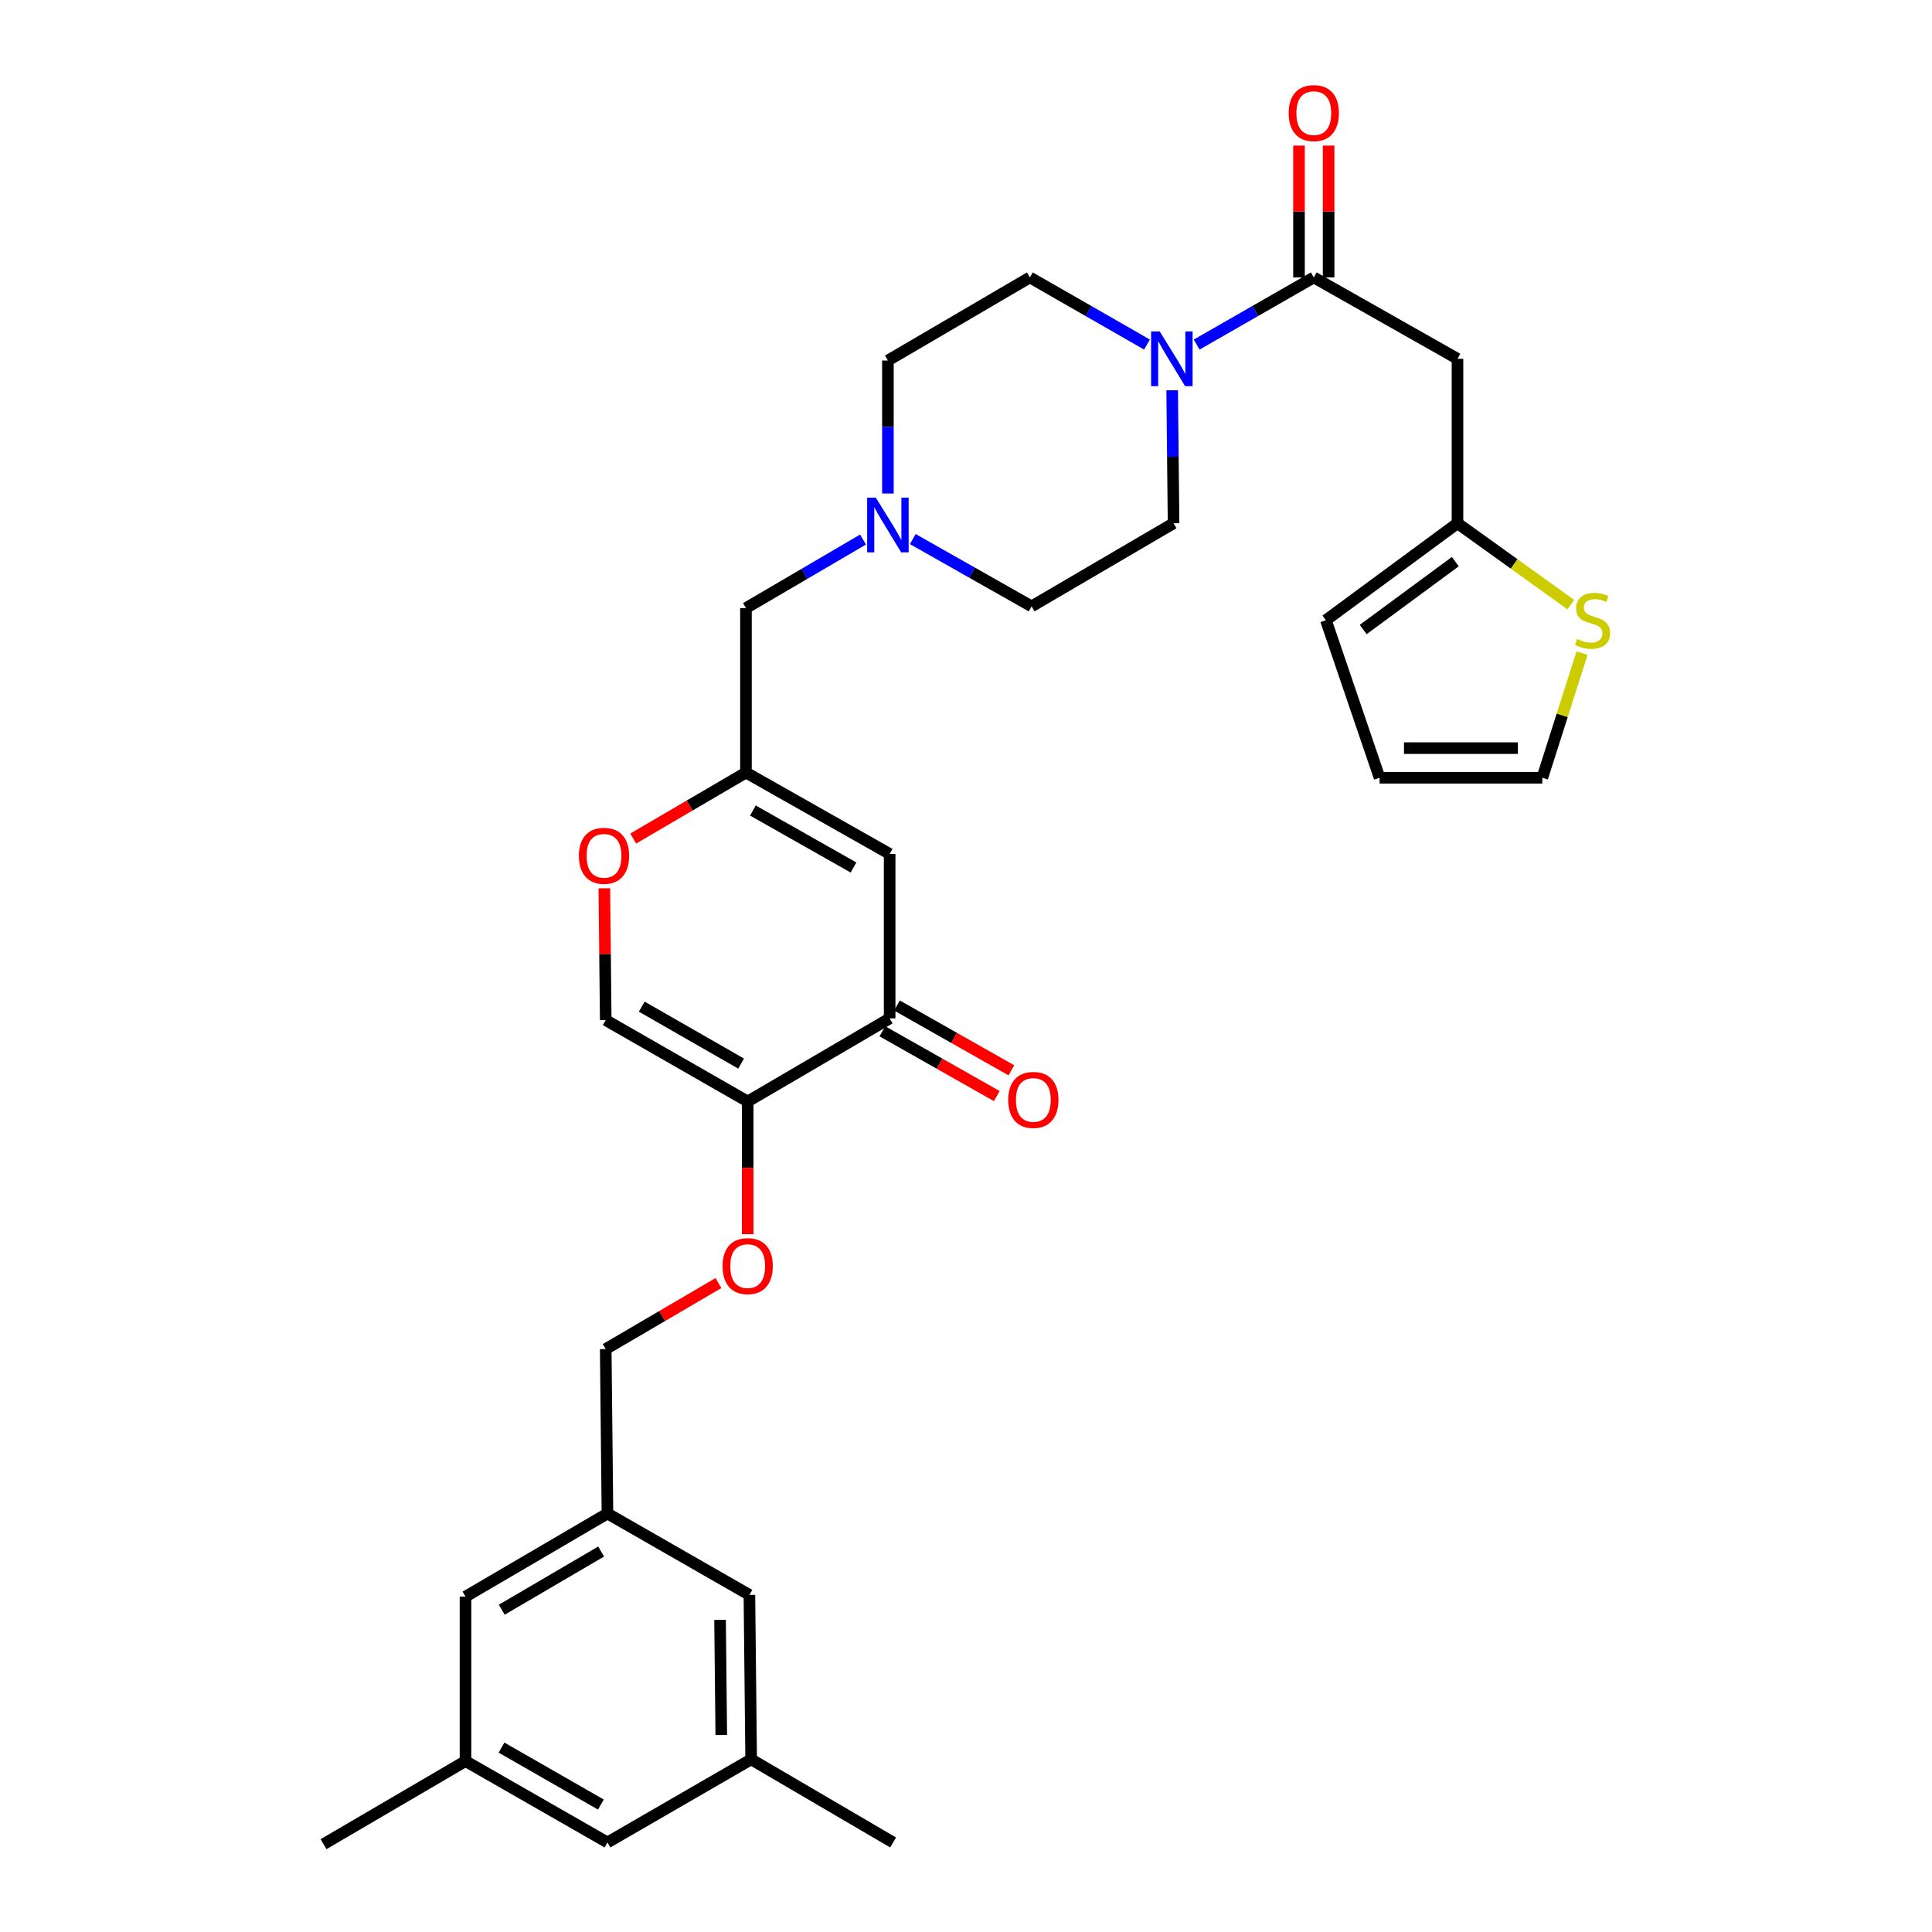 <?xml version='1.0' encoding='iso-8859-1'?>
<svg version='1.1' baseProfile='full'
              xmlns='http://www.w3.org/2000/svg'
                      xmlns:rdkit='http://www.rdkit.org/xml'
                      xmlns:xlink='http://www.w3.org/1999/xlink'
                  xml:space='preserve'
width='1000px' height='1000px' viewBox='0 0 1000 1000'>
<!-- END OF HEADER -->
<rect style='opacity:1.0;fill:#FFFFFF;stroke:none' width='1000' height='1000' x='0' y='0'> </rect>
<path class='bond-0' d='M 606.709,202.003 L 607.07,236.421' style='fill:none;fill-rule:evenodd;stroke:#0000FF;stroke-width:6px;stroke-linecap:butt;stroke-linejoin:miter;stroke-opacity:1' />
<path class='bond-0' d='M 607.07,236.421 L 607.432,270.839' style='fill:none;fill-rule:evenodd;stroke:#000000;stroke-width:6px;stroke-linecap:butt;stroke-linejoin:miter;stroke-opacity:1' />
<path class='bond-1' d='M 619.395,178.345 L 649.708,160.97' style='fill:none;fill-rule:evenodd;stroke:#0000FF;stroke-width:6px;stroke-linecap:butt;stroke-linejoin:miter;stroke-opacity:1' />
<path class='bond-1' d='M 649.708,160.97 L 680.021,143.595' style='fill:none;fill-rule:evenodd;stroke:#000000;stroke-width:6px;stroke-linecap:butt;stroke-linejoin:miter;stroke-opacity:1' />
<path class='bond-2' d='M 593.68,178.344 L 563.371,160.969' style='fill:none;fill-rule:evenodd;stroke:#0000FF;stroke-width:6px;stroke-linecap:butt;stroke-linejoin:miter;stroke-opacity:1' />
<path class='bond-2' d='M 563.371,160.969 L 533.062,143.595' style='fill:none;fill-rule:evenodd;stroke:#000000;stroke-width:6px;stroke-linecap:butt;stroke-linejoin:miter;stroke-opacity:1' />
<path class='bond-3' d='M 687.685,143.595 L 687.685,109.477' style='fill:none;fill-rule:evenodd;stroke:#000000;stroke-width:6px;stroke-linecap:butt;stroke-linejoin:miter;stroke-opacity:1' />
<path class='bond-3' d='M 687.685,109.477 L 687.685,75.358' style='fill:none;fill-rule:evenodd;stroke:#FF0000;stroke-width:6px;stroke-linecap:butt;stroke-linejoin:miter;stroke-opacity:1' />
<path class='bond-3' d='M 672.357,143.595 L 672.357,109.477' style='fill:none;fill-rule:evenodd;stroke:#000000;stroke-width:6px;stroke-linecap:butt;stroke-linejoin:miter;stroke-opacity:1' />
<path class='bond-3' d='M 672.357,109.477 L 672.357,75.358' style='fill:none;fill-rule:evenodd;stroke:#FF0000;stroke-width:6px;stroke-linecap:butt;stroke-linejoin:miter;stroke-opacity:1' />
<path class='bond-4' d='M 680.021,143.595 L 754.39,185.714' style='fill:none;fill-rule:evenodd;stroke:#000000;stroke-width:6px;stroke-linecap:butt;stroke-linejoin:miter;stroke-opacity:1' />
<path class='bond-5' d='M 533.062,143.595 L 459.579,186.609' style='fill:none;fill-rule:evenodd;stroke:#000000;stroke-width:6px;stroke-linecap:butt;stroke-linejoin:miter;stroke-opacity:1' />
<path class='bond-6' d='M 459.579,186.609 L 459.579,221.027' style='fill:none;fill-rule:evenodd;stroke:#000000;stroke-width:6px;stroke-linecap:butt;stroke-linejoin:miter;stroke-opacity:1' />
<path class='bond-6' d='M 459.579,221.027 L 459.579,255.445' style='fill:none;fill-rule:evenodd;stroke:#0000FF;stroke-width:6px;stroke-linecap:butt;stroke-linejoin:miter;stroke-opacity:1' />
<path class='bond-7' d='M 472.456,279.025 L 503.206,296.439' style='fill:none;fill-rule:evenodd;stroke:#0000FF;stroke-width:6px;stroke-linecap:butt;stroke-linejoin:miter;stroke-opacity:1' />
<path class='bond-7' d='M 503.206,296.439 L 533.957,313.853' style='fill:none;fill-rule:evenodd;stroke:#000000;stroke-width:6px;stroke-linecap:butt;stroke-linejoin:miter;stroke-opacity:1' />
<path class='bond-8' d='M 446.71,279.267 L 416.407,297.007' style='fill:none;fill-rule:evenodd;stroke:#0000FF;stroke-width:6px;stroke-linecap:butt;stroke-linejoin:miter;stroke-opacity:1' />
<path class='bond-8' d='M 416.407,297.007 L 386.104,314.747' style='fill:none;fill-rule:evenodd;stroke:#000000;stroke-width:6px;stroke-linecap:butt;stroke-linejoin:miter;stroke-opacity:1' />
<path class='bond-9' d='M 533.957,313.853 L 607.432,270.839' style='fill:none;fill-rule:evenodd;stroke:#000000;stroke-width:6px;stroke-linecap:butt;stroke-linejoin:miter;stroke-opacity:1' />
<path class='bond-10' d='M 386.104,314.747 L 386.104,399.872' style='fill:none;fill-rule:evenodd;stroke:#000000;stroke-width:6px;stroke-linecap:butt;stroke-linejoin:miter;stroke-opacity:1' />
<path class='bond-11' d='M 386.104,399.872 L 356.931,416.95' style='fill:none;fill-rule:evenodd;stroke:#000000;stroke-width:6px;stroke-linecap:butt;stroke-linejoin:miter;stroke-opacity:1' />
<path class='bond-11' d='M 356.931,416.95 L 327.757,434.029' style='fill:none;fill-rule:evenodd;stroke:#FF0000;stroke-width:6px;stroke-linecap:butt;stroke-linejoin:miter;stroke-opacity:1' />
<path class='bond-12' d='M 386.104,399.872 L 460.482,441.991' style='fill:none;fill-rule:evenodd;stroke:#000000;stroke-width:6px;stroke-linecap:butt;stroke-linejoin:miter;stroke-opacity:1' />
<path class='bond-12' d='M 389.707,419.528 L 441.771,449.012' style='fill:none;fill-rule:evenodd;stroke:#000000;stroke-width:6px;stroke-linecap:butt;stroke-linejoin:miter;stroke-opacity:1' />
<path class='bond-13' d='M 312.806,459.774 L 313.165,493.892' style='fill:none;fill-rule:evenodd;stroke:#FF0000;stroke-width:6px;stroke-linecap:butt;stroke-linejoin:miter;stroke-opacity:1' />
<path class='bond-13' d='M 313.165,493.892 L 313.523,528.01' style='fill:none;fill-rule:evenodd;stroke:#000000;stroke-width:6px;stroke-linecap:butt;stroke-linejoin:miter;stroke-opacity:1' />
<path class='bond-14' d='M 313.523,528.01 L 386.998,570.13' style='fill:none;fill-rule:evenodd;stroke:#000000;stroke-width:6px;stroke-linecap:butt;stroke-linejoin:miter;stroke-opacity:1' />
<path class='bond-14' d='M 332.168,521.03 L 383.6,550.514' style='fill:none;fill-rule:evenodd;stroke:#000000;stroke-width:6px;stroke-linecap:butt;stroke-linejoin:miter;stroke-opacity:1' />
<path class='bond-15' d='M 386.998,570.13 L 460.482,527.116' style='fill:none;fill-rule:evenodd;stroke:#000000;stroke-width:6px;stroke-linecap:butt;stroke-linejoin:miter;stroke-opacity:1' />
<path class='bond-16' d='M 386.998,570.13 L 386.998,604.468' style='fill:none;fill-rule:evenodd;stroke:#000000;stroke-width:6px;stroke-linecap:butt;stroke-linejoin:miter;stroke-opacity:1' />
<path class='bond-16' d='M 386.998,604.468 L 386.998,638.807' style='fill:none;fill-rule:evenodd;stroke:#FF0000;stroke-width:6px;stroke-linecap:butt;stroke-linejoin:miter;stroke-opacity:1' />
<path class='bond-17' d='M 460.482,527.116 L 460.482,441.991' style='fill:none;fill-rule:evenodd;stroke:#000000;stroke-width:6px;stroke-linecap:butt;stroke-linejoin:miter;stroke-opacity:1' />
<path class='bond-18' d='M 456.705,533.785 L 486.321,550.559' style='fill:none;fill-rule:evenodd;stroke:#000000;stroke-width:6px;stroke-linecap:butt;stroke-linejoin:miter;stroke-opacity:1' />
<path class='bond-18' d='M 486.321,550.559 L 515.937,567.332' style='fill:none;fill-rule:evenodd;stroke:#FF0000;stroke-width:6px;stroke-linecap:butt;stroke-linejoin:miter;stroke-opacity:1' />
<path class='bond-18' d='M 464.259,520.447 L 493.875,537.221' style='fill:none;fill-rule:evenodd;stroke:#000000;stroke-width:6px;stroke-linecap:butt;stroke-linejoin:miter;stroke-opacity:1' />
<path class='bond-18' d='M 493.875,537.221 L 523.491,553.994' style='fill:none;fill-rule:evenodd;stroke:#FF0000;stroke-width:6px;stroke-linecap:butt;stroke-linejoin:miter;stroke-opacity:1' />
<path class='bond-19' d='M 371.869,664.111 L 342.696,681.19' style='fill:none;fill-rule:evenodd;stroke:#FF0000;stroke-width:6px;stroke-linecap:butt;stroke-linejoin:miter;stroke-opacity:1' />
<path class='bond-19' d='M 342.696,681.19 L 313.523,698.268' style='fill:none;fill-rule:evenodd;stroke:#000000;stroke-width:6px;stroke-linecap:butt;stroke-linejoin:miter;stroke-opacity:1' />
<path class='bond-20' d='M 313.523,698.268 L 314.417,783.393' style='fill:none;fill-rule:evenodd;stroke:#000000;stroke-width:6px;stroke-linecap:butt;stroke-linejoin:miter;stroke-opacity:1' />
<path class='bond-21' d='M 314.417,783.393 L 240.942,826.407' style='fill:none;fill-rule:evenodd;stroke:#000000;stroke-width:6px;stroke-linecap:butt;stroke-linejoin:miter;stroke-opacity:1' />
<path class='bond-21' d='M 311.14,803.074 L 259.708,833.183' style='fill:none;fill-rule:evenodd;stroke:#000000;stroke-width:6px;stroke-linecap:butt;stroke-linejoin:miter;stroke-opacity:1' />
<path class='bond-22' d='M 314.417,783.393 L 387.892,825.513' style='fill:none;fill-rule:evenodd;stroke:#000000;stroke-width:6px;stroke-linecap:butt;stroke-linejoin:miter;stroke-opacity:1' />
<path class='bond-23' d='M 240.942,826.407 L 240.942,911.54' style='fill:none;fill-rule:evenodd;stroke:#000000;stroke-width:6px;stroke-linecap:butt;stroke-linejoin:miter;stroke-opacity:1' />
<path class='bond-24' d='M 240.942,911.54 L 314.417,953.651' style='fill:none;fill-rule:evenodd;stroke:#000000;stroke-width:6px;stroke-linecap:butt;stroke-linejoin:miter;stroke-opacity:1' />
<path class='bond-24' d='M 259.586,904.558 L 311.018,934.035' style='fill:none;fill-rule:evenodd;stroke:#000000;stroke-width:6px;stroke-linecap:butt;stroke-linejoin:miter;stroke-opacity:1' />
<path class='bond-25' d='M 240.942,911.54 L 167.459,954.545' style='fill:none;fill-rule:evenodd;stroke:#000000;stroke-width:6px;stroke-linecap:butt;stroke-linejoin:miter;stroke-opacity:1' />
<path class='bond-26' d='M 314.417,953.651 L 388.795,910.638' style='fill:none;fill-rule:evenodd;stroke:#000000;stroke-width:6px;stroke-linecap:butt;stroke-linejoin:miter;stroke-opacity:1' />
<path class='bond-27' d='M 388.795,910.638 L 387.892,825.513' style='fill:none;fill-rule:evenodd;stroke:#000000;stroke-width:6px;stroke-linecap:butt;stroke-linejoin:miter;stroke-opacity:1' />
<path class='bond-27' d='M 373.332,898.031 L 372.7,838.444' style='fill:none;fill-rule:evenodd;stroke:#000000;stroke-width:6px;stroke-linecap:butt;stroke-linejoin:miter;stroke-opacity:1' />
<path class='bond-28' d='M 388.795,910.638 L 462.27,953.651' style='fill:none;fill-rule:evenodd;stroke:#000000;stroke-width:6px;stroke-linecap:butt;stroke-linejoin:miter;stroke-opacity:1' />
<path class='bond-29' d='M 754.39,270.839 L 686.289,321.023' style='fill:none;fill-rule:evenodd;stroke:#000000;stroke-width:6px;stroke-linecap:butt;stroke-linejoin:miter;stroke-opacity:1' />
<path class='bond-29' d='M 753.268,290.707 L 705.597,325.836' style='fill:none;fill-rule:evenodd;stroke:#000000;stroke-width:6px;stroke-linecap:butt;stroke-linejoin:miter;stroke-opacity:1' />
<path class='bond-30' d='M 754.39,270.839 L 783.724,291.899' style='fill:none;fill-rule:evenodd;stroke:#000000;stroke-width:6px;stroke-linecap:butt;stroke-linejoin:miter;stroke-opacity:1' />
<path class='bond-30' d='M 783.724,291.899 L 813.057,312.96' style='fill:none;fill-rule:evenodd;stroke:#CCCC00;stroke-width:6px;stroke-linecap:butt;stroke-linejoin:miter;stroke-opacity:1' />
<path class='bond-31' d='M 754.39,270.839 L 754.39,185.714' style='fill:none;fill-rule:evenodd;stroke:#000000;stroke-width:6px;stroke-linecap:butt;stroke-linejoin:miter;stroke-opacity:1' />
<path class='bond-32' d='M 686.289,321.023 L 714.068,402.563' style='fill:none;fill-rule:evenodd;stroke:#000000;stroke-width:6px;stroke-linecap:butt;stroke-linejoin:miter;stroke-opacity:1' />
<path class='bond-33' d='M 818.864,338.043 L 808.581,370.303' style='fill:none;fill-rule:evenodd;stroke:#CCCC00;stroke-width:6px;stroke-linecap:butt;stroke-linejoin:miter;stroke-opacity:1' />
<path class='bond-33' d='M 808.581,370.303 L 798.298,402.563' style='fill:none;fill-rule:evenodd;stroke:#000000;stroke-width:6px;stroke-linecap:butt;stroke-linejoin:miter;stroke-opacity:1' />
<path class='bond-34' d='M 714.068,402.563 L 798.298,402.563' style='fill:none;fill-rule:evenodd;stroke:#000000;stroke-width:6px;stroke-linecap:butt;stroke-linejoin:miter;stroke-opacity:1' />
<path class='bond-34' d='M 726.702,387.234 L 785.664,387.234' style='fill:none;fill-rule:evenodd;stroke:#000000;stroke-width:6px;stroke-linecap:butt;stroke-linejoin:miter;stroke-opacity:1' />
<path  class='atom-0' d='M 600.277 171.554
L 609.557 186.554
Q 610.477 188.034, 611.957 190.714
Q 613.437 193.394, 613.517 193.554
L 613.517 171.554
L 617.277 171.554
L 617.277 199.874
L 613.397 199.874
L 603.437 183.474
Q 602.277 181.554, 601.037 179.354
Q 599.837 177.154, 599.477 176.474
L 599.477 199.874
L 595.797 199.874
L 595.797 171.554
L 600.277 171.554
' fill='#0000FF'/>
<path  class='atom-2' d='M 667.021 58.55
Q 667.021 51.75, 670.381 47.95
Q 673.741 44.15, 680.021 44.15
Q 686.301 44.15, 689.661 47.95
Q 693.021 51.75, 693.021 58.55
Q 693.021 65.43, 689.621 69.35
Q 686.221 73.23, 680.021 73.23
Q 673.781 73.23, 670.381 69.35
Q 667.021 65.47, 667.021 58.55
M 680.021 70.03
Q 684.341 70.03, 686.661 67.15
Q 689.021 64.23, 689.021 58.55
Q 689.021 52.99, 686.661 50.19
Q 684.341 47.35, 680.021 47.35
Q 675.701 47.35, 673.341 50.15
Q 671.021 52.95, 671.021 58.55
Q 671.021 64.27, 673.341 67.15
Q 675.701 70.03, 680.021 70.03
' fill='#FF0000'/>
<path  class='atom-5' d='M 453.319 257.573
L 462.599 272.573
Q 463.519 274.053, 464.999 276.733
Q 466.479 279.413, 466.559 279.573
L 466.559 257.573
L 470.319 257.573
L 470.319 285.893
L 466.439 285.893
L 456.479 269.493
Q 455.319 267.573, 454.079 265.373
Q 452.879 263.173, 452.519 262.493
L 452.519 285.893
L 448.839 285.893
L 448.839 257.573
L 453.319 257.573
' fill='#0000FF'/>
<path  class='atom-10' d='M 299.629 442.966
Q 299.629 436.166, 302.989 432.366
Q 306.349 428.566, 312.629 428.566
Q 318.909 428.566, 322.269 432.366
Q 325.629 436.166, 325.629 442.966
Q 325.629 449.846, 322.229 453.766
Q 318.829 457.646, 312.629 457.646
Q 306.389 457.646, 302.989 453.766
Q 299.629 449.886, 299.629 442.966
M 312.629 454.446
Q 316.949 454.446, 319.269 451.566
Q 321.629 448.646, 321.629 442.966
Q 321.629 437.406, 319.269 434.606
Q 316.949 431.766, 312.629 431.766
Q 308.309 431.766, 305.949 434.566
Q 303.629 437.366, 303.629 442.966
Q 303.629 448.686, 305.949 451.566
Q 308.309 454.446, 312.629 454.446
' fill='#FF0000'/>
<path  class='atom-15' d='M 373.998 655.335
Q 373.998 648.535, 377.358 644.735
Q 380.718 640.935, 386.998 640.935
Q 393.278 640.935, 396.638 644.735
Q 399.998 648.535, 399.998 655.335
Q 399.998 662.215, 396.598 666.135
Q 393.198 670.015, 386.998 670.015
Q 380.758 670.015, 377.358 666.135
Q 373.998 662.255, 373.998 655.335
M 386.998 666.815
Q 391.318 666.815, 393.638 663.935
Q 395.998 661.015, 395.998 655.335
Q 395.998 649.775, 393.638 646.975
Q 391.318 644.135, 386.998 644.135
Q 382.678 644.135, 380.318 646.935
Q 377.998 649.735, 377.998 655.335
Q 377.998 661.055, 380.318 663.935
Q 382.678 666.815, 386.998 666.815
' fill='#FF0000'/>
<path  class='atom-25' d='M 521.851 569.316
Q 521.851 562.516, 525.211 558.716
Q 528.571 554.916, 534.851 554.916
Q 541.131 554.916, 544.491 558.716
Q 547.851 562.516, 547.851 569.316
Q 547.851 576.196, 544.451 580.116
Q 541.051 583.996, 534.851 583.996
Q 528.611 583.996, 525.211 580.116
Q 521.851 576.236, 521.851 569.316
M 534.851 580.796
Q 539.171 580.796, 541.491 577.916
Q 543.851 574.996, 543.851 569.316
Q 543.851 563.756, 541.491 560.956
Q 539.171 558.116, 534.851 558.116
Q 530.531 558.116, 528.171 560.916
Q 525.851 563.716, 525.851 569.316
Q 525.851 575.036, 528.171 577.916
Q 530.531 580.796, 534.851 580.796
' fill='#FF0000'/>
<path  class='atom-28' d='M 816.289 330.743
Q 816.609 330.863, 817.929 331.423
Q 819.249 331.983, 820.689 332.343
Q 822.169 332.663, 823.609 332.663
Q 826.289 332.663, 827.849 331.383
Q 829.409 330.063, 829.409 327.783
Q 829.409 326.223, 828.609 325.263
Q 827.849 324.303, 826.649 323.783
Q 825.449 323.263, 823.449 322.663
Q 820.929 321.903, 819.409 321.183
Q 817.929 320.463, 816.849 318.943
Q 815.809 317.423, 815.809 314.863
Q 815.809 311.303, 818.209 309.103
Q 820.649 306.903, 825.449 306.903
Q 828.729 306.903, 832.449 308.463
L 831.529 311.543
Q 828.129 310.143, 825.569 310.143
Q 822.809 310.143, 821.289 311.303
Q 819.769 312.423, 819.809 314.383
Q 819.809 315.903, 820.569 316.823
Q 821.369 317.743, 822.489 318.263
Q 823.649 318.783, 825.569 319.383
Q 828.129 320.183, 829.649 320.983
Q 831.169 321.783, 832.249 323.423
Q 833.369 325.023, 833.369 327.783
Q 833.369 331.703, 830.729 333.823
Q 828.129 335.903, 823.769 335.903
Q 821.249 335.903, 819.329 335.343
Q 817.449 334.823, 815.209 333.903
L 816.289 330.743
' fill='#CCCC00'/>
</svg>

